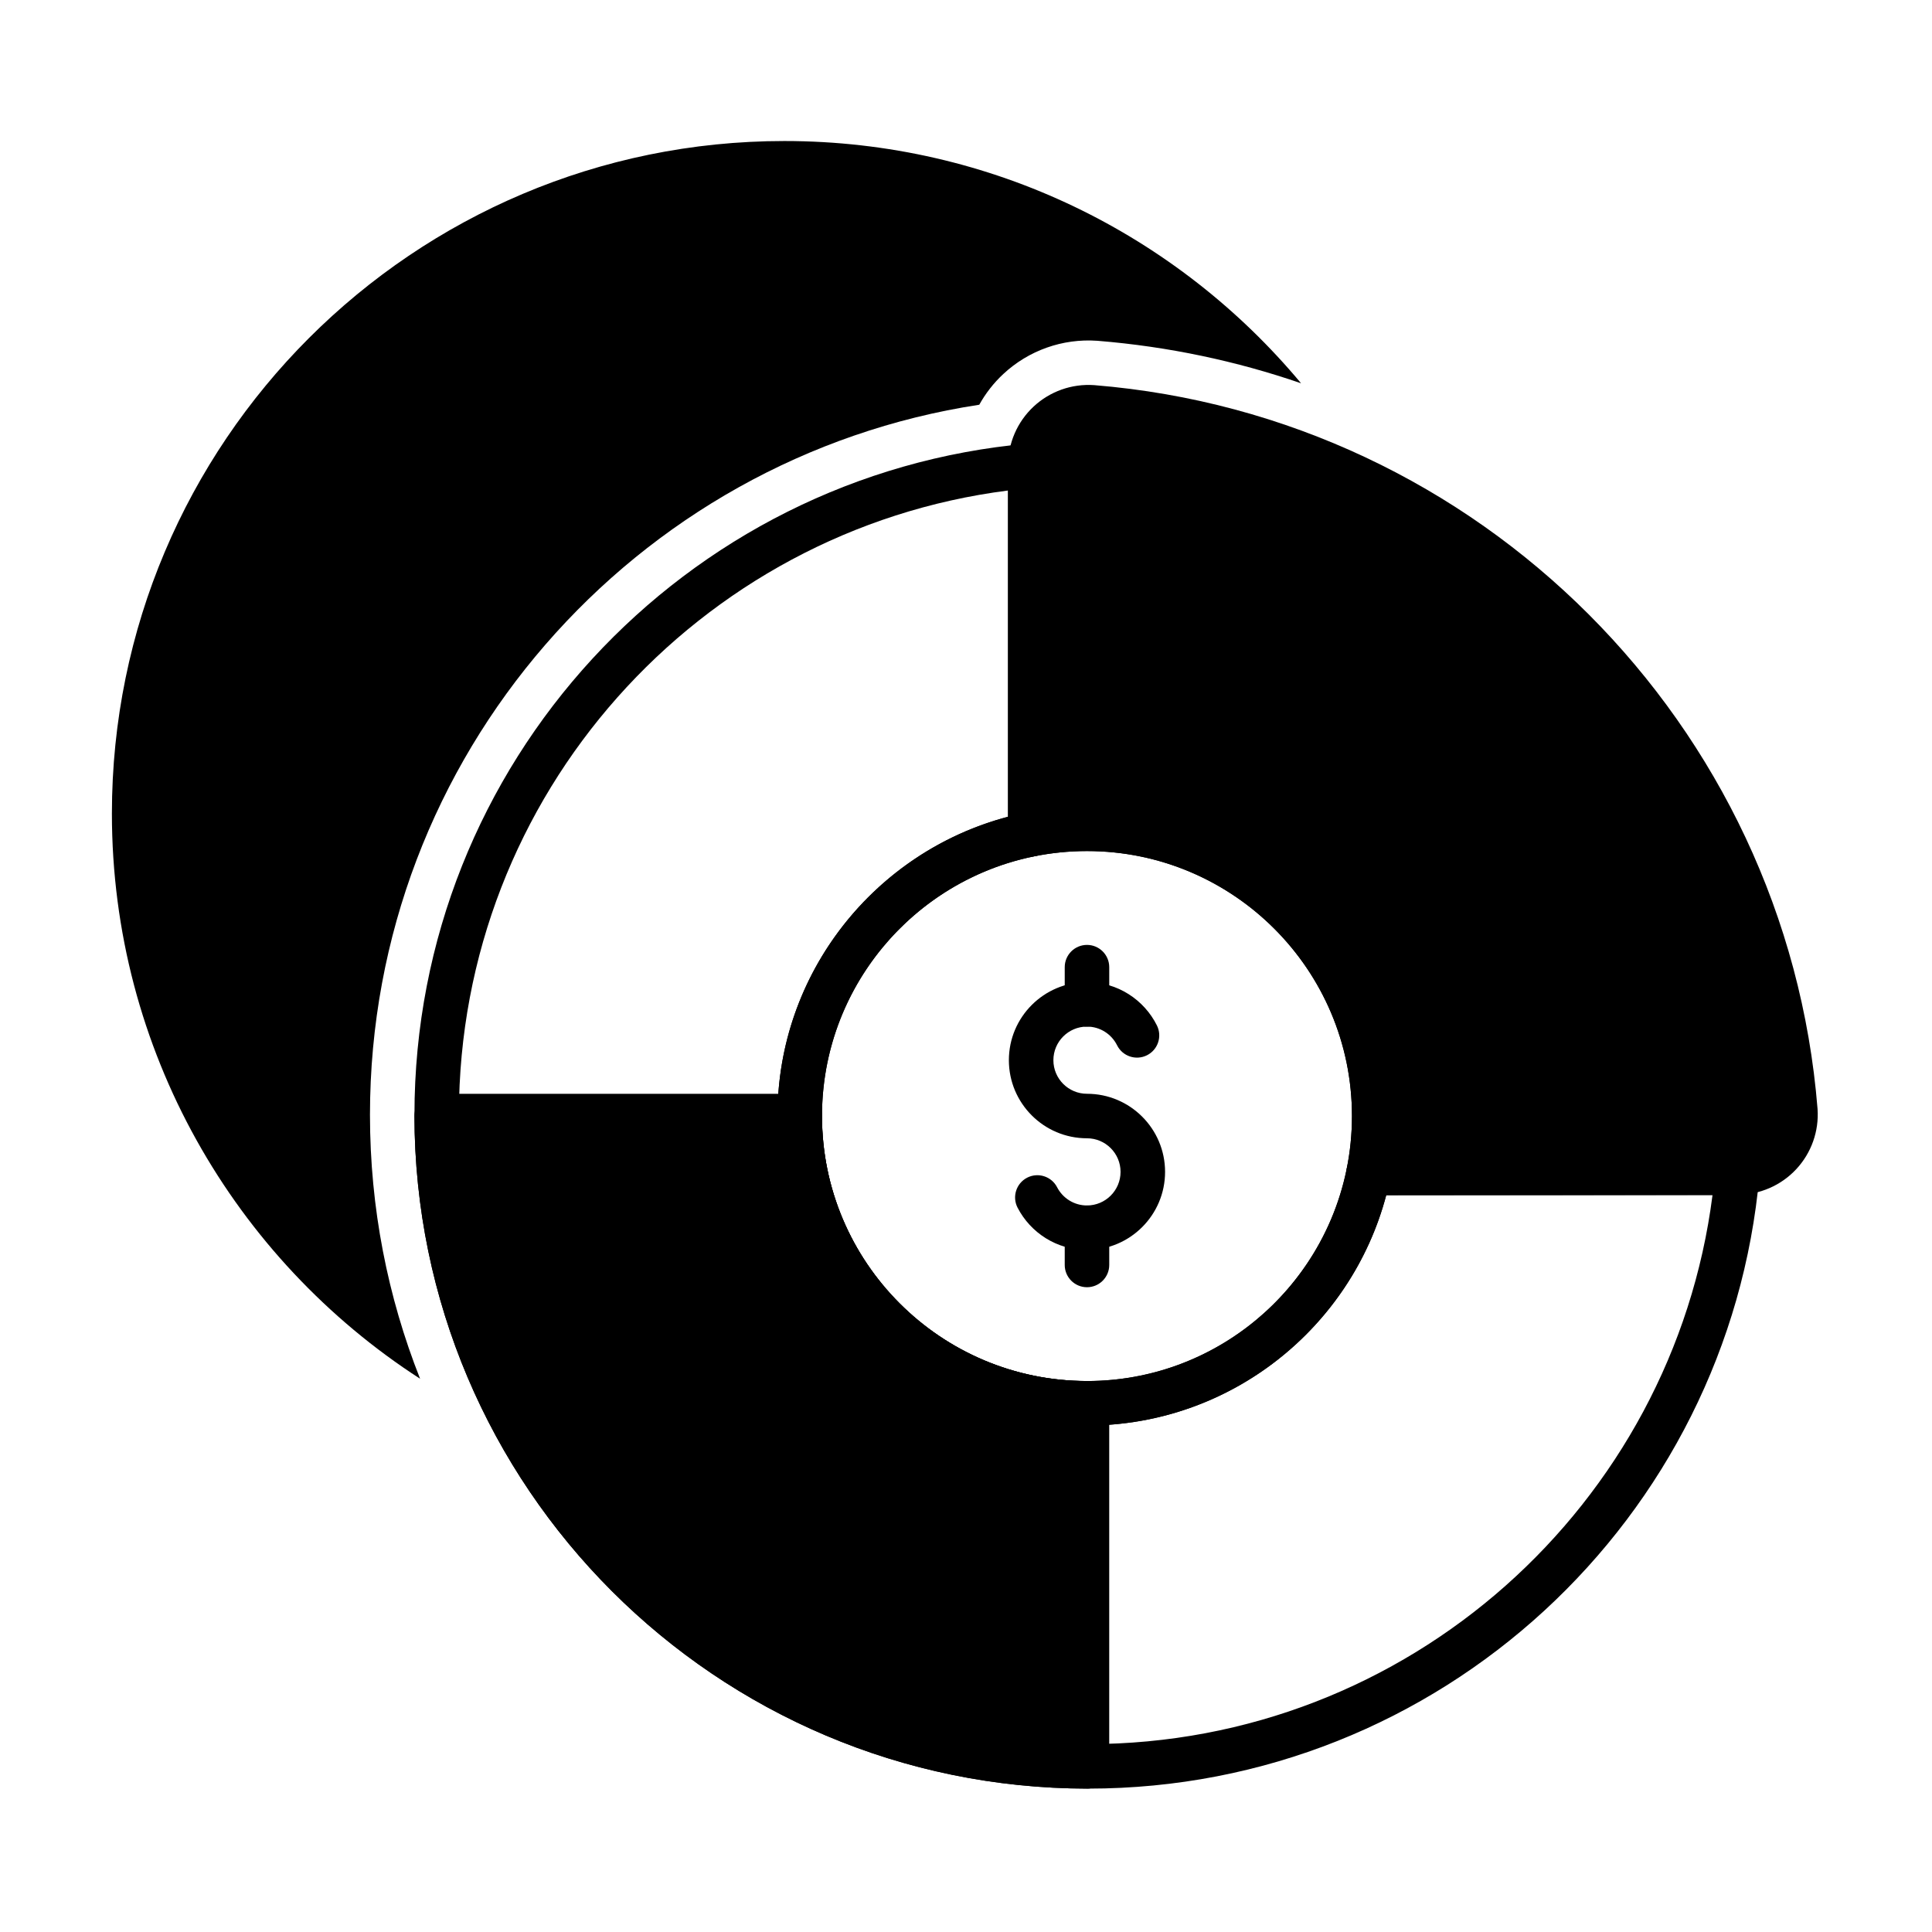 <?xml version="1.0" encoding="UTF-8"?>
<!-- The Best Svg Icon site in the world: iconSvg.co, Visit us! https://iconsvg.co -->
<svg fill="#000000" width="800px" height="800px" version="1.1" viewBox="144 144 512 512" xmlns="http://www.w3.org/2000/svg">
 <g fill-rule="evenodd">
  <path d="m413.67 464.05c3.441 6.656 10.391 11.203 18.391 11.203 11.422 0 20.695-9.273 20.695-20.695s-9.273-20.695-20.695-20.695c-4.914 0-8.902-3.988-8.902-8.902 0-4.91 3.988-8.902 8.902-8.902 3.496 0 6.519 2.019 7.977 4.953 1.449 2.914 4.992 4.102 7.906 2.652 2.914-1.449 4.102-4.992 2.652-7.906-3.391-6.809-10.422-11.492-18.539-11.492-11.422 0-20.695 9.273-20.695 20.695s9.273 20.695 20.695 20.695c4.91 0 8.902 3.988 8.902 8.902 0 4.91-3.988 8.902-8.902 8.902-3.445 0-6.434-1.961-7.914-4.828-1.496-2.894-5.055-4.023-7.945-2.531-2.891 1.496-4.023 5.055-2.531 7.945z"/>
  <path d="m437.96 410.17v-9.863c0-3.254-2.641-5.898-5.898-5.898-3.254 0-5.898 2.641-5.898 5.898v9.863c0 3.254 2.641 5.898 5.898 5.898 3.254 0 5.898-2.641 5.898-5.898z"/>
  <path d="m437.96 479.23v-9.863c0-3.254-2.641-5.898-5.898-5.898-3.254 0-5.898 2.641-5.898 5.898v9.863c0 3.254 2.641 5.898 5.898 5.898 3.254 0 5.898-2.641 5.898-5.898z"/>
  <path d="m432.06 357.75c-45.266 0-82.016 36.75-82.016 82.016s36.75 82.016 82.016 82.016 82.016-36.75 82.016-82.016-36.75-82.016-82.016-82.016zm0 11.793c38.758 0 70.223 31.465 70.223 70.223 0 38.754-31.465 70.223-70.223 70.223s-70.223-31.465-70.223-70.223 31.465-70.223 70.223-70.223z"/>
  <path d="m361.84 439.77c0-3.258-2.641-5.898-5.898-5.898h-96.215c-1.566 0-3.066 0.621-4.176 1.73-1.105 1.109-1.727 2.613-1.723 4.176 0.191 98.281 79.941 178.04 178.22 178.22 1.566 0 3.066-0.617 4.176-1.727 1.109-1.105 1.73-2.609 1.73-4.172v-96.219c0-3.258-2.641-5.898-5.898-5.898-38.758 0-70.223-31.465-70.223-70.223z"/>
  <path d="m411.14 365.13c0 1.77 0.793 3.441 2.16 4.562 1.367 1.117 3.164 1.566 4.898 1.219 4.484-0.898 9.121-1.371 13.863-1.371 38.758 0 70.223 31.465 70.223 70.223 0 4.762-0.473 9.41-1.379 13.91-0.348 1.734 0.102 3.531 1.223 4.898 1.121 1.367 2.797 2.16 4.566 2.16 27.938-0.02 73.734-0.059 97.82-0.125 5.871-0.004 11.496-2.449 15.508-6.758 4.012-4.305 6.059-10.086 5.648-15.957 0-0.02-0.004-0.043-0.004-0.062-8.195-102-89.66-183.47-191.66-191.76-0.023 0-0.047-0.004-0.066-0.004-5.898-0.41-11.703 1.648-16.023 5.68-4.324 4.031-6.777 9.68-6.777 15.59v97.793z"/>
  <path d="m418.2 370.91c2.754-0.551 4.738-2.973 4.738-5.781v-97.707c0-1.652-0.695-3.231-1.914-4.348s-2.852-1.672-4.5-1.523c-91.125 8.047-162.69 84.668-162.69 177.88 0 98.555 80.016 178.57 178.57 178.57 93.18 0 169.79-71.523 177.87-162.63 0.148-1.648-0.406-3.281-1.523-4.504s-2.695-1.914-4.352-1.914h-97.715c-2.809 0-5.227 1.98-5.781 4.731-6.461 32.098-34.848 56.301-68.84 56.301-38.758 0-70.223-31.465-70.223-70.223 0-34.012 24.23-62.41 56.359-68.855zm-7.055-10.465c-35.145 9.258-61.098 41.281-61.098 79.32 0 45.266 36.75 82.016 82.016 82.016 38.016 0 70.023-25.922 79.301-61.031h86.465c-10.48 82.004-80.602 145.46-165.43 145.46-92.047 0-166.78-74.73-166.78-166.78 0-84.852 63.5-154.99 145.52-165.44v86.457z"/>
  <path d="m403.52 251.25c1.664-2.992 3.797-5.738 6.352-8.121 6.715-6.266 15.727-9.461 24.887-8.82 0.066 0.004 0.137 0.008 0.203 0.016 18.695 1.52 36.734 5.363 53.832 11.246-32.699-39.223-81.926-64.199-136.93-64.199-98.359 0-178.21 79.855-178.21 178.22 0 62.793 32.543 118.04 81.672 149.79-8.57-21.656-13.281-45.254-13.281-69.945 0-95.254 70.117-174.25 161.48-188.18z"/>
 </g>
</svg>